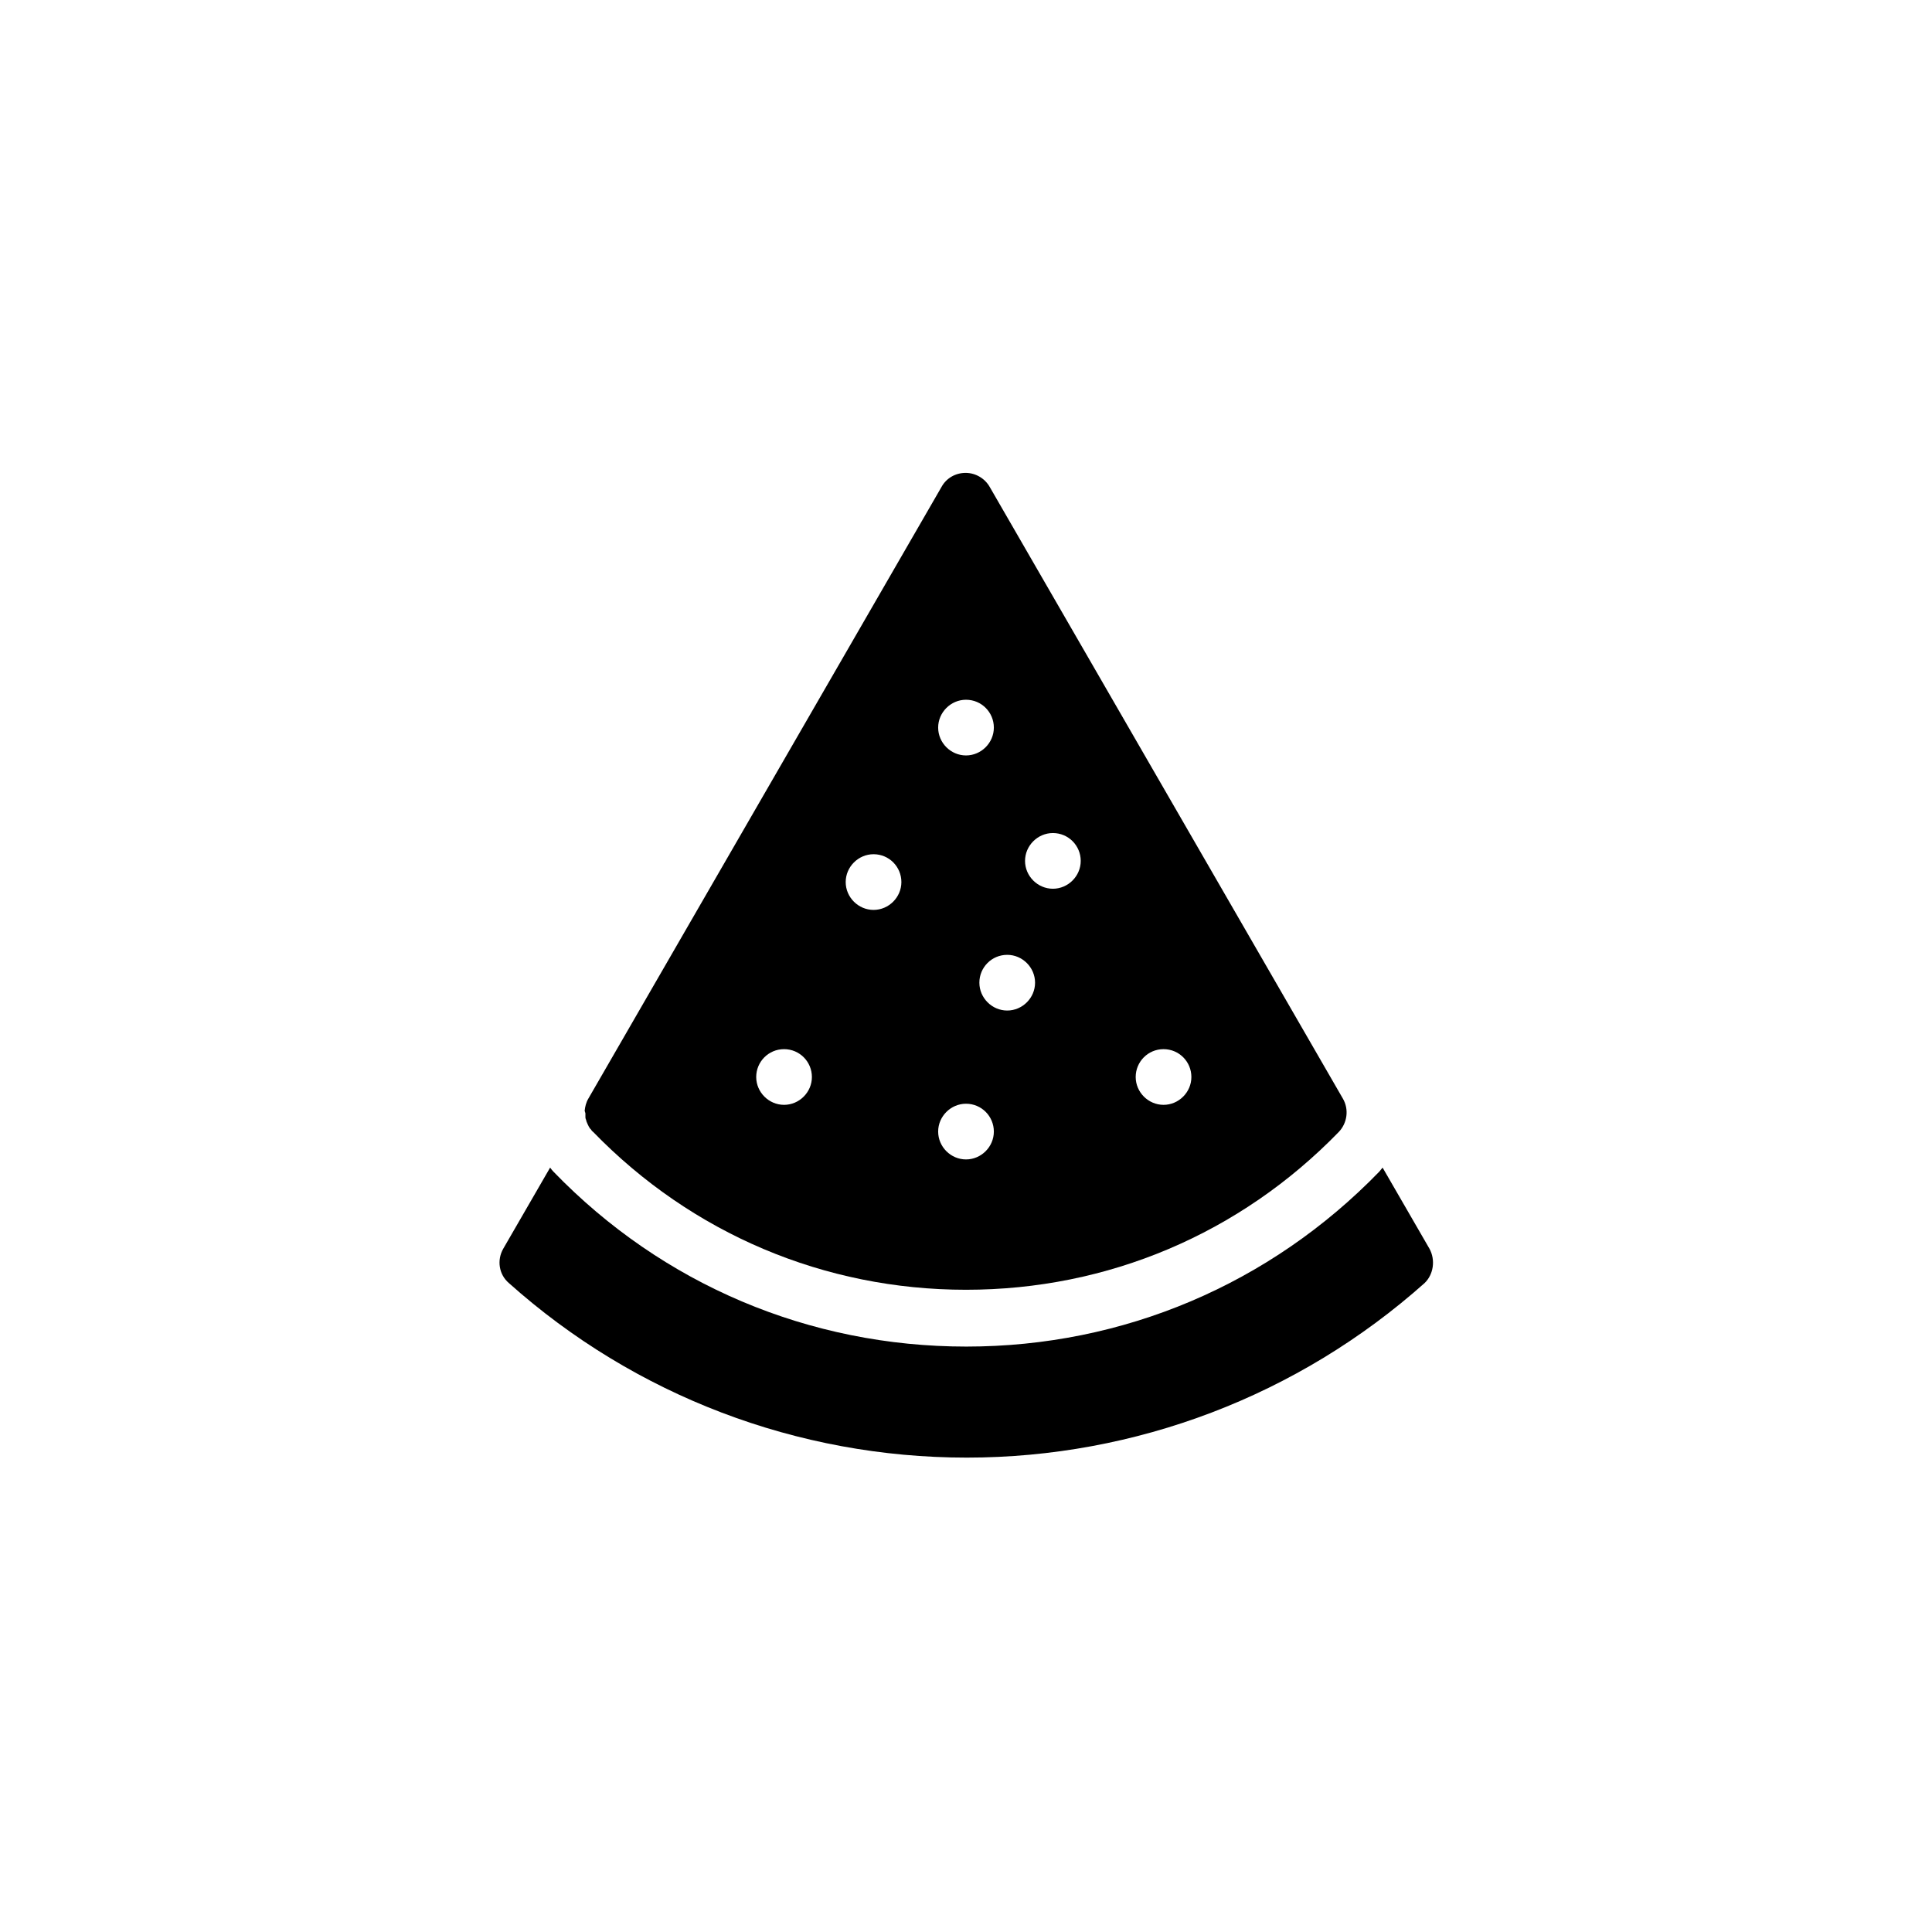 <?xml version="1.0" encoding="UTF-8"?>
<!-- Uploaded to: ICON Repo, www.iconrepo.com, Generator: ICON Repo Mixer Tools -->
<svg fill="#000000" width="800px" height="800px" version="1.1" viewBox="144 144 512 512" xmlns="http://www.w3.org/2000/svg">
 <g>
  <path d="m522.8 474.88-12.398-21.453c-0.297 0.395-0.59 0.688-0.887 1.082-28.93 29.816-67.797 46.348-109.42 46.348s-80.492-16.434-109.42-46.348c-0.297-0.297-0.59-0.688-0.887-1.082l-12.398 21.453c-1.77 3.051-1.18 6.887 1.477 9.152 33.359 29.816 76.457 46.25 121.33 46.25 44.773 0 87.871-16.434 121.33-46.25 2.363-2.266 2.957-6.106 1.281-9.152z"/>
  <path d="m299.14 439.06v0.492 0.492c0 0.297 0.098 0.59 0.195 0.789 0 0.098 0.098 0.297 0.098 0.395 0.098 0.195 0.195 0.492 0.297 0.688 0 0.098 0.098 0.195 0.098 0.195 0.098 0.297 0.297 0.59 0.492 0.887 0.098 0.098 0.098 0.195 0.195 0.195 0.195 0.297 0.395 0.59 0.688 0.789 26.176 26.961 61.305 41.82 98.793 41.82 37.59 0 72.621-14.859 98.793-41.82 2.262-2.363 2.754-6.004 1.082-8.855l-93.578-162.07c-1.277-2.262-3.738-3.738-6.394-3.738s-5.117 1.379-6.394 3.738l-93.578 162.07c-0.59 0.984-0.887 2.164-0.984 3.246 0.102 0.395 0.199 0.59 0.199 0.688zm153.21-17.023c4.133 0 7.379 3.344 7.379 7.379 0 4.035-3.344 7.379-7.379 7.379s-7.379-3.344-7.379-7.379c0-4.031 3.246-7.379 7.379-7.379zm-29.324-57.27c4.133 0 7.379 3.344 7.379 7.379 0 4.035-3.344 7.379-7.379 7.379-4.035 0-7.379-3.344-7.379-7.379 0-4.031 3.344-7.379 7.379-7.379zm-12.102 32.277c4.035 0 7.379 3.344 7.379 7.379 0 4.035-3.344 7.379-7.379 7.379s-7.379-3.344-7.379-7.379c-0.004-4.035 3.246-7.379 7.379-7.379zm-10.922-67.602c4.133 0 7.379 3.344 7.379 7.379 0 4.035-3.344 7.379-7.379 7.379s-7.379-3.344-7.379-7.379c-0.004-4.031 3.344-7.379 7.379-7.379zm0 107.06c4.133 0 7.379 3.344 7.379 7.379 0 4.035-3.344 7.379-7.379 7.379s-7.379-3.344-7.379-7.379c-0.004-4.031 3.344-7.379 7.379-7.379zm-24.504-66.125c4.133 0 7.379 3.344 7.379 7.379 0 4.035-3.344 7.379-7.379 7.379s-7.379-3.344-7.379-7.379c0-4.031 3.344-7.379 7.379-7.379zm-23.715 51.66c4.133 0 7.379 3.344 7.379 7.379 0 4.035-3.344 7.379-7.379 7.379s-7.379-3.344-7.379-7.379c0-4.031 3.246-7.379 7.379-7.379z"/>
 </g>
</svg>